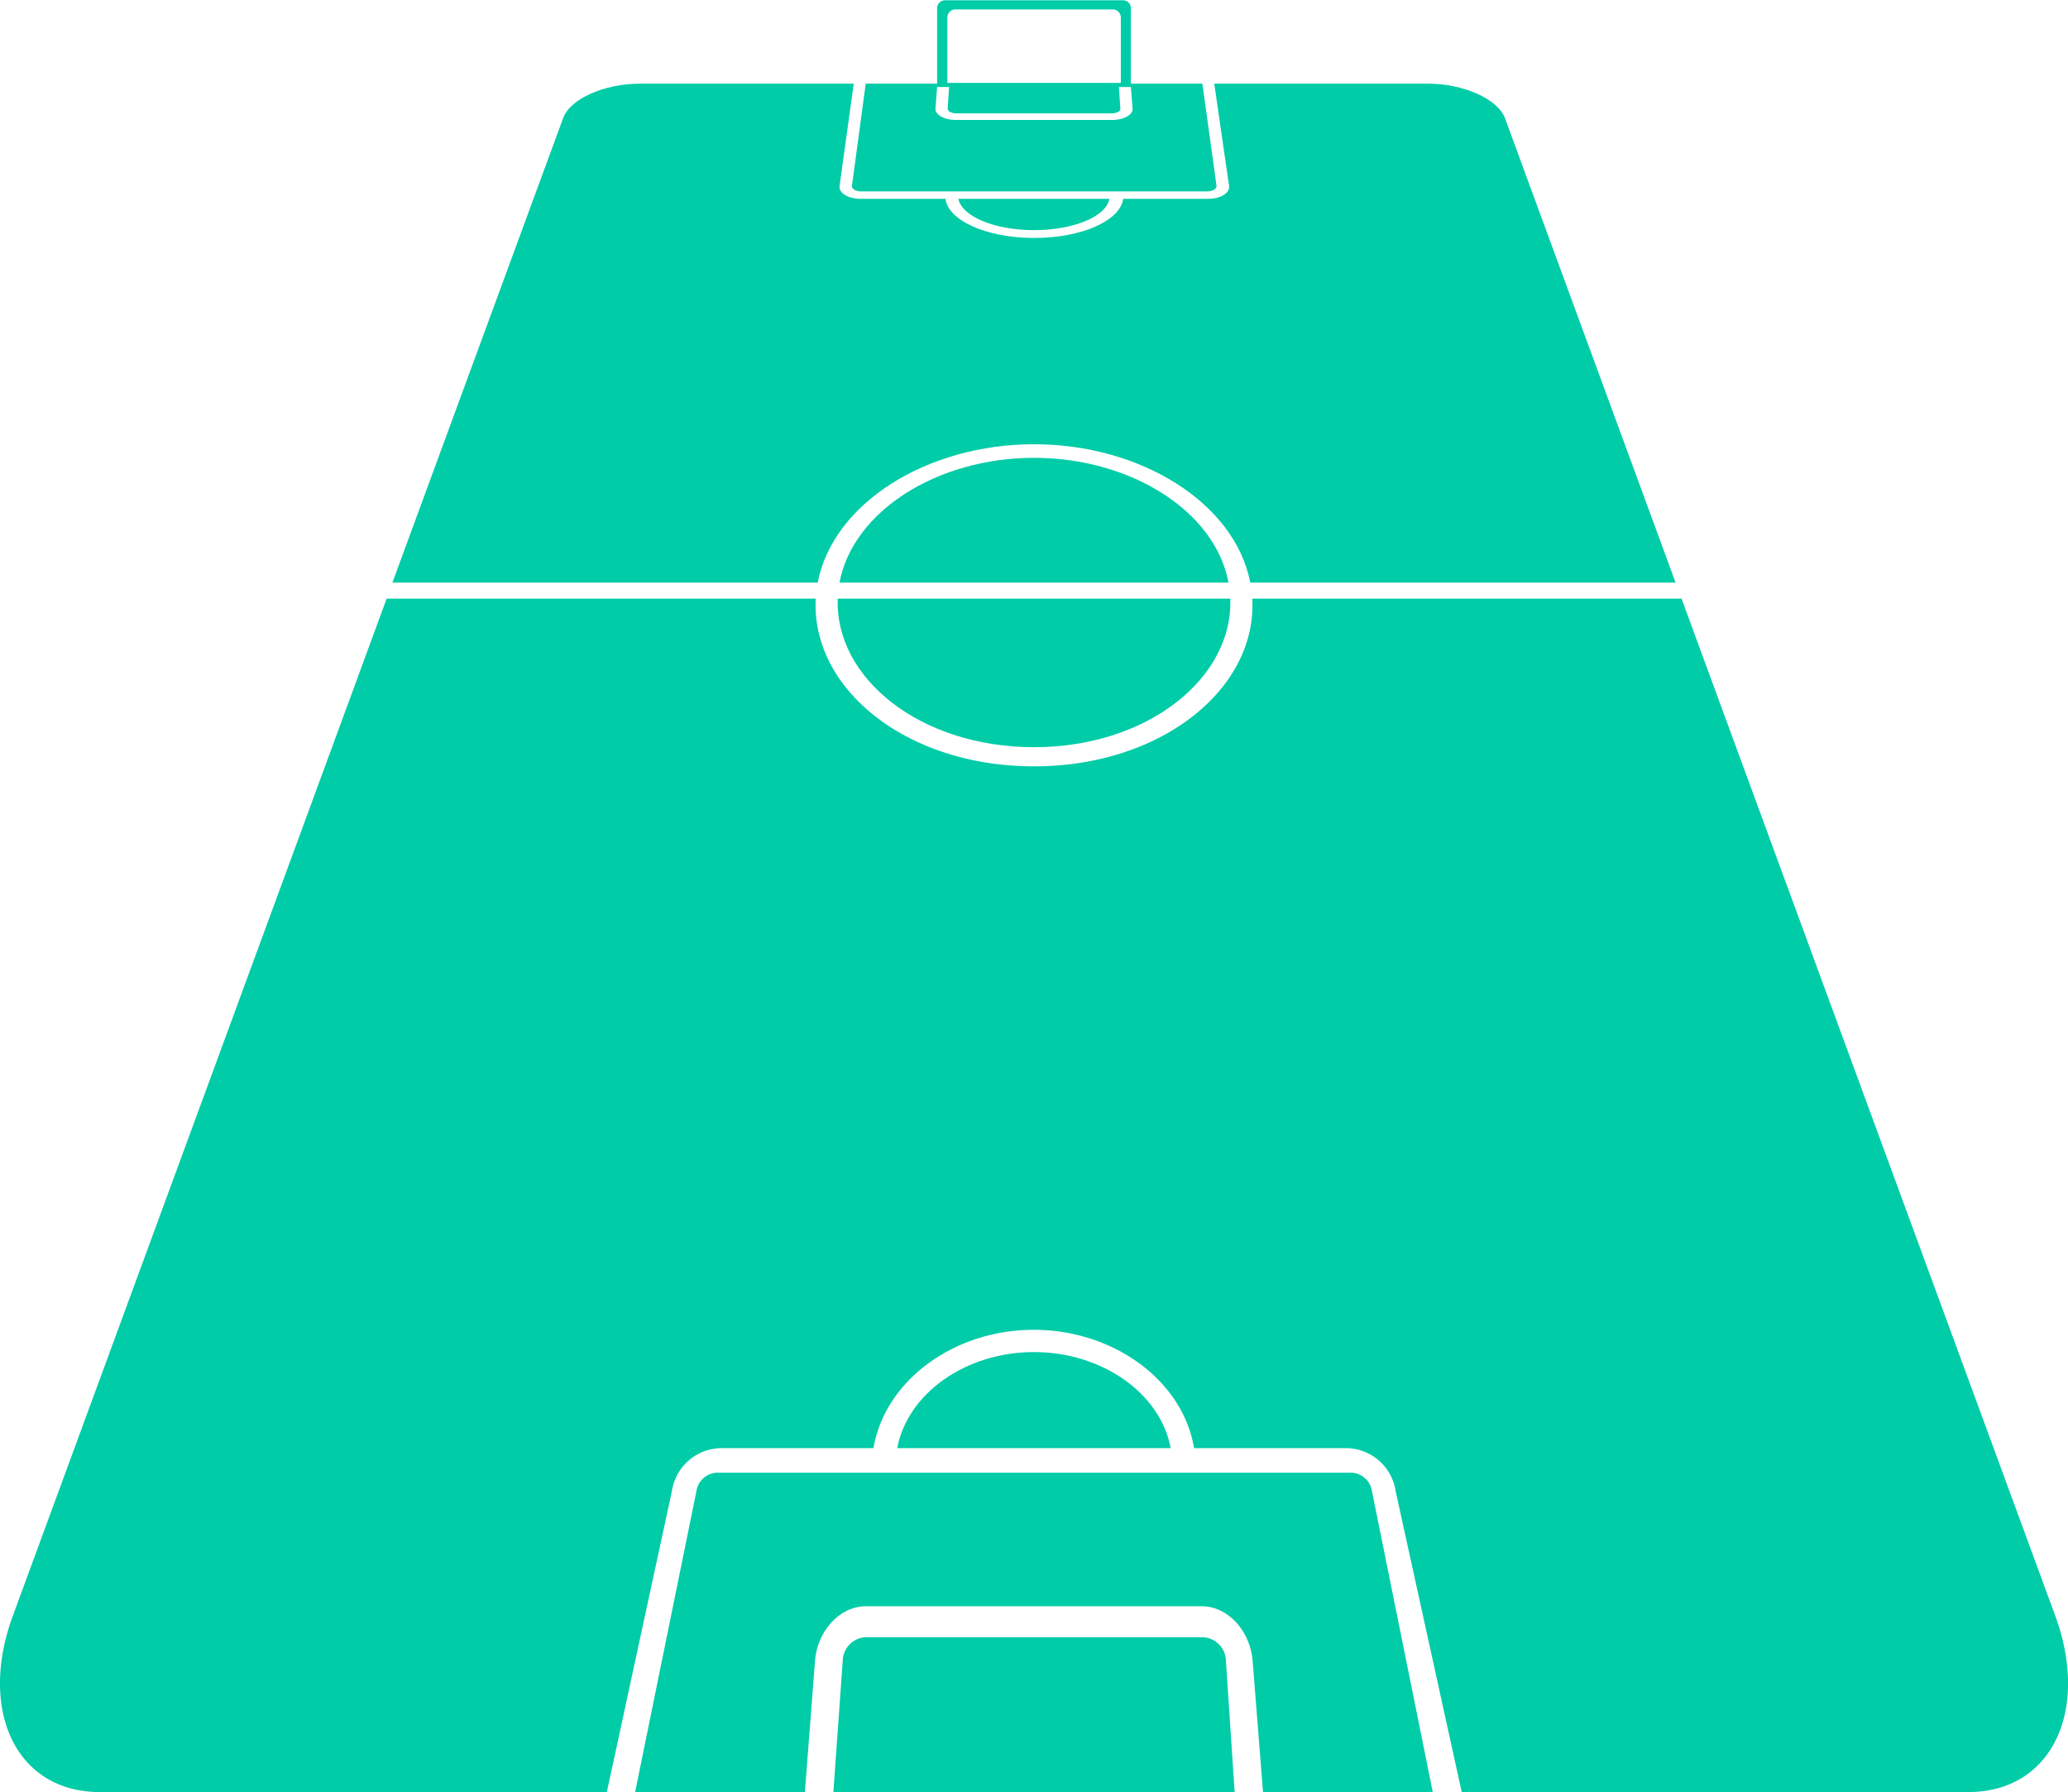 <svg xmlns="http://www.w3.org/2000/svg" viewBox="0 0 219.29 190"><g id="Layer_2" data-name="Layer 2"><g id="Layer_1-2" data-name="Layer 1"><path d="M109.65,48.54c-10.23,0-19.2,5.63-20.63,13.23h41.25C128.85,54.17,119.88,48.54,109.65,48.54Z" fill="#00cca8"/><path d="M109.65,79.22c12,0,21.12-7.3,20.81-15.75H88.83C88.53,71.92,97.59,79.22,109.65,79.22Z" fill="#00cca8"/><path d="M127.67,173.59h-36a2.57,2.57,0,0,0-2.31,2.53L88.37,190h42.55L130,176.12A2.56,2.56,0,0,0,127.67,173.59Z" fill="#00cca8"/><path d="M143.34,156.14H76a2.3,2.3,0,0,0-2.16,2L67.35,190h18l1.07-13.88c.25-3.24,2.67-5.82,5.38-5.82h35.65c2.72,0,5.13,2.58,5.38,5.82L133.93,190h18l-6.44-31.87A2.3,2.3,0,0,0,143.34,156.14Z" fill="#00cca8"/><path d="M217.93,171.29,178.31,63.47H132.79c.53,9.49-9.56,17.78-23.14,17.78S86,73,86.5,63.47H41L1.37,171.29C-2.33,181.34,1.7,190,10.59,190H64.35l6.89-31.87a5.36,5.36,0,0,1,5.05-4.59H92.62c1.22-7.17,8.53-12.55,17-12.55s15.81,5.38,17,12.55H143a5.36,5.36,0,0,1,5,4.59L155,190H208.7C217.59,190,221.62,181.34,217.93,171.29Z" fill="#00cca8"/><path d="M109.64,143.35c-7.22,0-13.41,4.37-14.5,10.19h29C123.06,147.72,116.86,143.35,109.64,143.35Z" fill="#00cca8"/><path d="M91.29,20.29H128c.58,0,1-.26,1-.58L127.5,8.87h-7.58v-8a.84.84,0,0,0-.84-.84H100.22a.85.85,0,0,0-.85.84v8H91.8L90.34,19.71C90.29,20,90.72,20.29,91.29,20.29Zm9.17-18.41A.85.85,0,0,1,101.3,1H118a.85.85,0,0,1,.85.84V8.79H100.46ZM99.37,9.23h1.27l-.15,2.28c0,.28.4.51.94.51h16.43c.54,0,1-.23.94-.51l-.15-2.28h1.27l.18,2.28c.05.66-.93,1.21-2.19,1.21H101.39c-1.26,0-2.24-.55-2.19-1.21Z" fill="#00cca8"/><path d="M109.64,24.4c4.26,0,7.69-1.48,8-3.32H101.62C102,22.92,105.39,24.4,109.64,24.4Z" fill="#00cca8"/><path d="M109.65,47.1c11.31,0,21.3,6.22,22.93,14.67h45.1l-18.1-49.26c-.75-2-4.38-3.64-8.13-3.64H128.76l1.57,10.84c.11.75-.89,1.37-2.23,1.37h-9c-.29,2.29-4.35,4.15-9.43,4.15s-9.13-1.86-9.41-4.15h-9c-1.34,0-2.33-.62-2.23-1.37L90.53,8.87H67.85c-3.75,0-7.39,1.6-8.13,3.64L41.61,61.77h45.1C88.34,53.32,98.33,47.1,109.65,47.1Z" fill="#00cca8"/></g></g></svg>